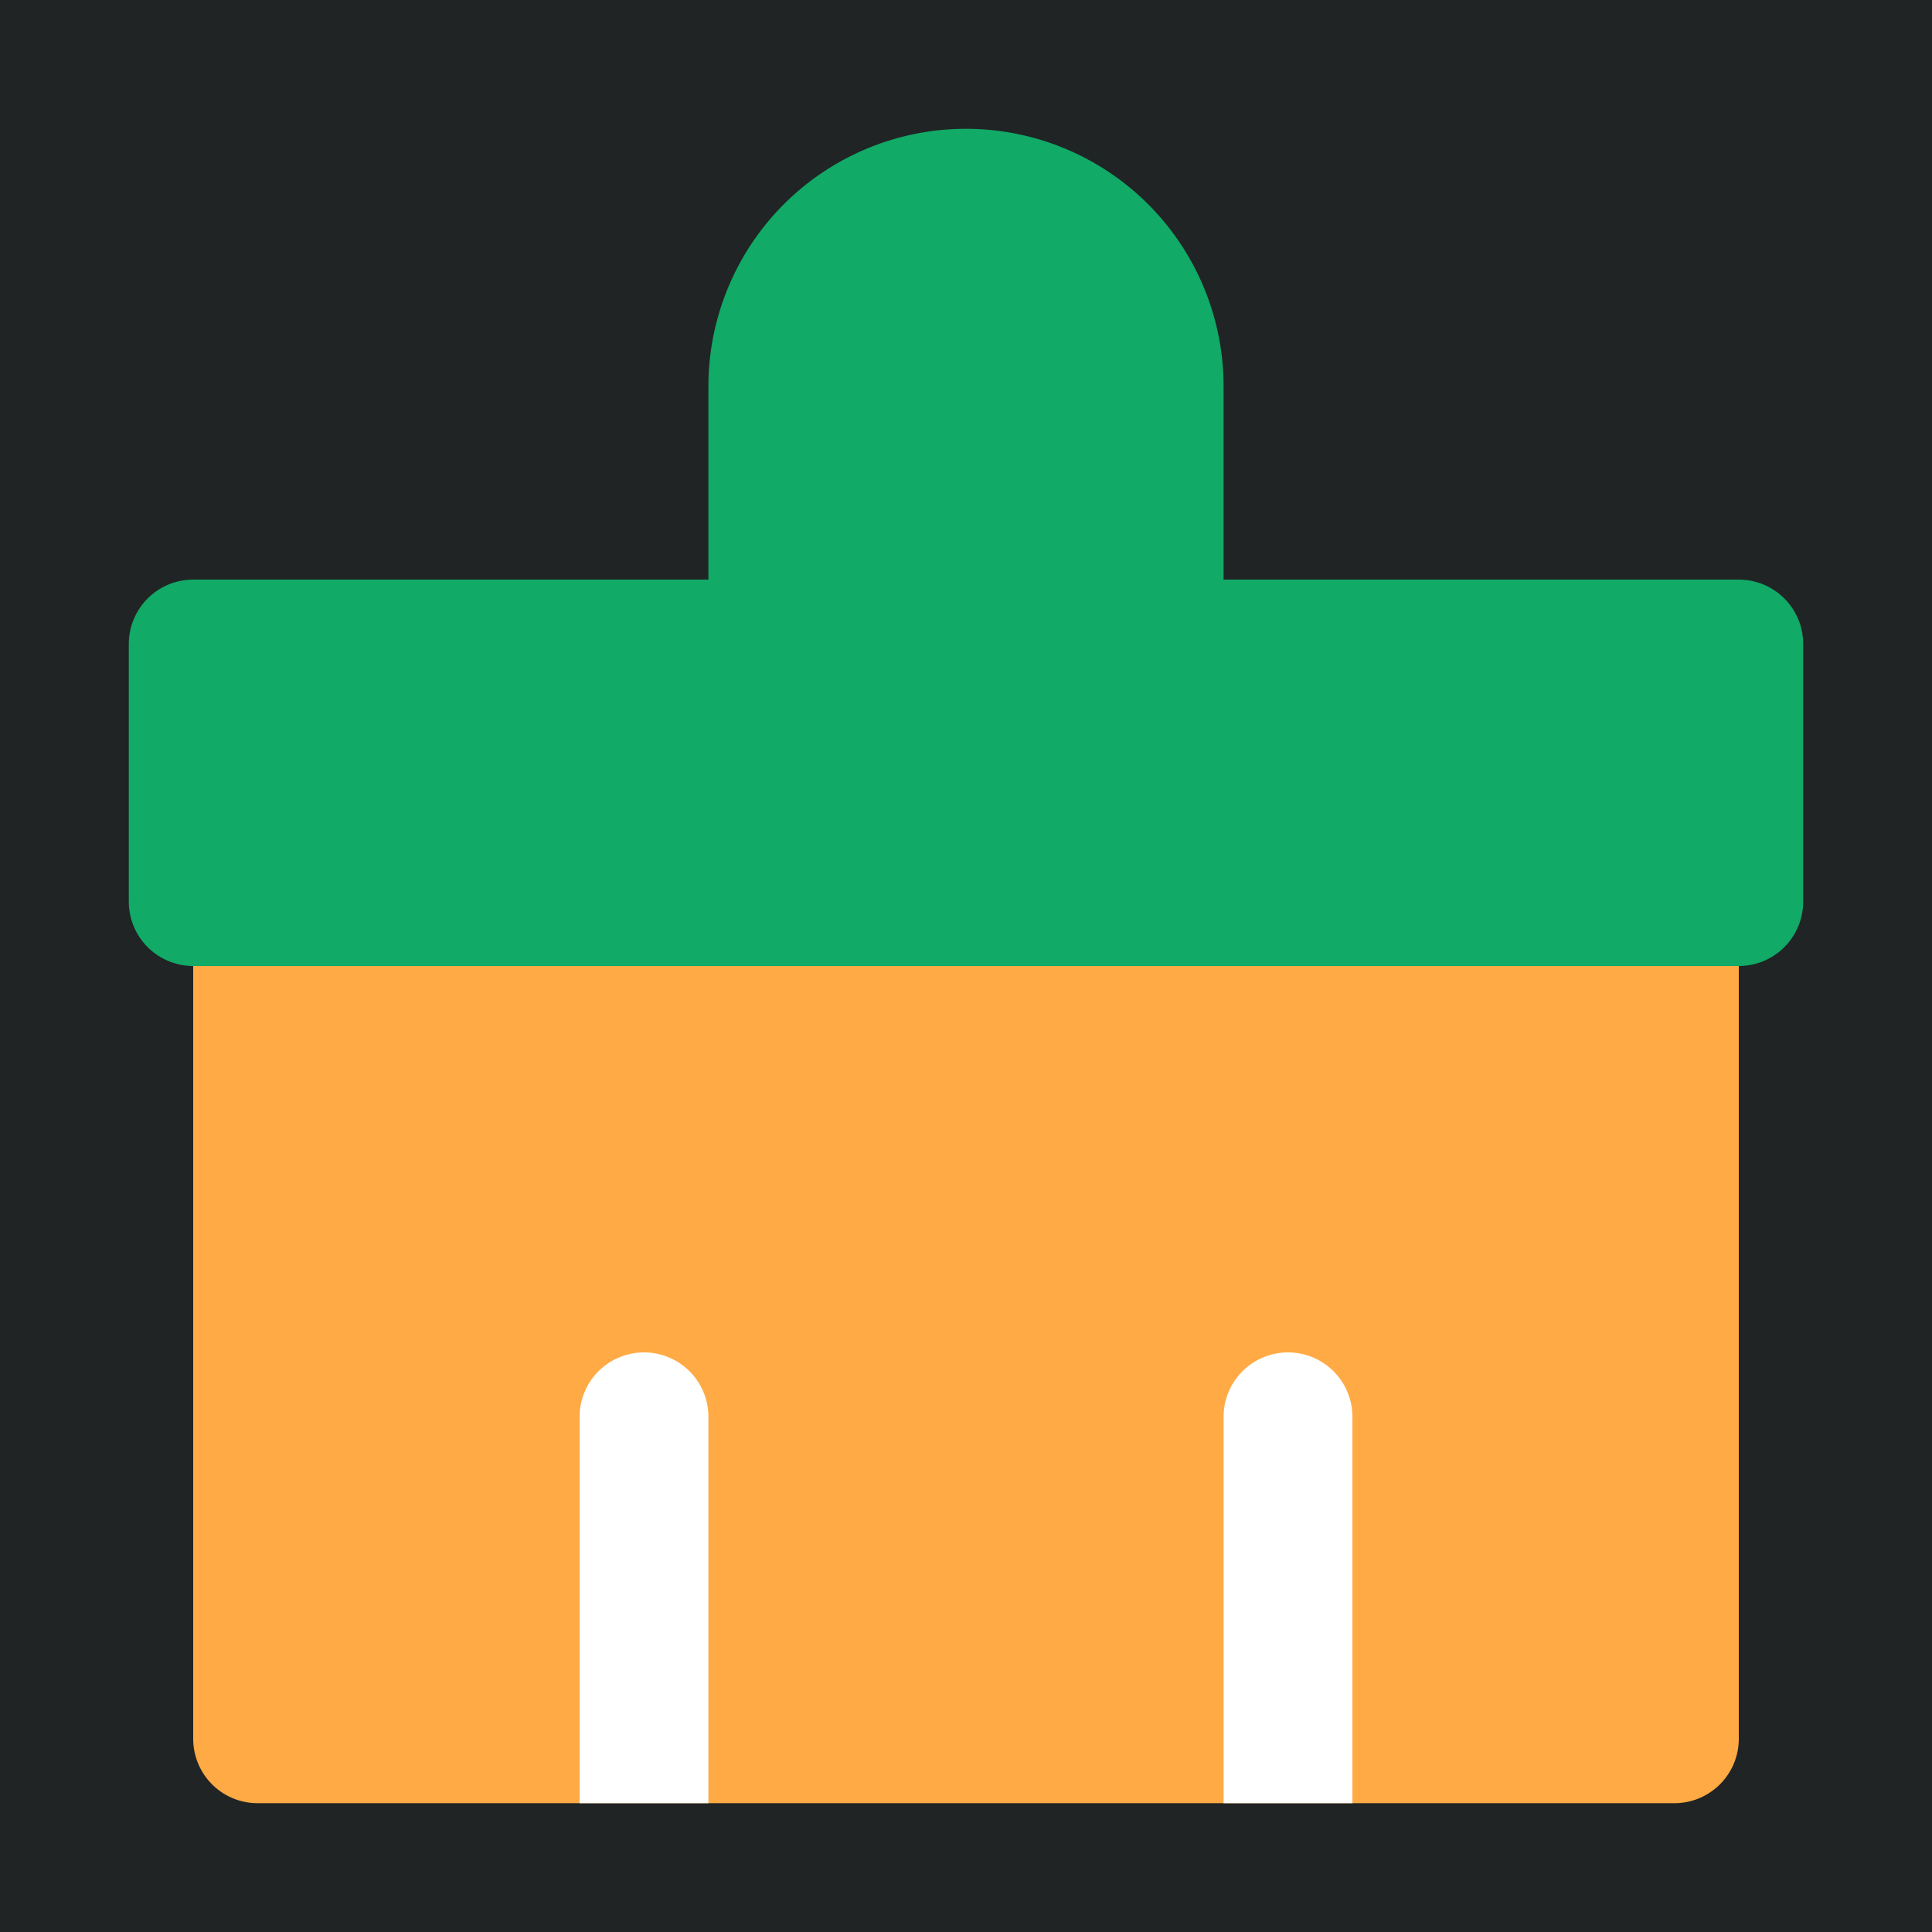 <?xml version="1.0" standalone="no"?><!DOCTYPE svg PUBLIC "-//W3C//DTD SVG 1.1//EN" "http://www.w3.org/Graphics/SVG/1.1/DTD/svg11.dtd"><svg class="icon" width="32px" height="32.00px" viewBox="0 0 1024 1024" version="1.1" xmlns="http://www.w3.org/2000/svg"><path d="M0 0h1024v1024H0V0z" fill="#202425" /><path d="M102.4 477.867a34.133 34.133 0 0 1 34.133-34.133h750.933a34.133 34.133 0 0 1 34.133 34.133v443.733a34.133 34.133 0 0 1-34.133 34.133H136.533a34.133 34.133 0 0 1-34.133-34.133V477.867z" fill="#FFAA44" /><path d="M512 68.267a136.533 136.533 0 0 0-136.533 136.533v102.4H102.4a34.133 34.133 0 0 0-34.133 34.133v136.533a34.133 34.133 0 0 0 34.133 34.133h819.2a34.133 34.133 0 0 0 34.133-34.133v-136.533a34.133 34.133 0 0 0-34.133-34.133h-273.067V204.8a136.533 136.533 0 0 0-136.533-136.533z" fill="#11AA66" /><path d="M341.333 716.8a34.133 34.133 0 0 0-34.133 34.133v204.8h68.267v-204.8a34.133 34.133 0 0 0-34.133-34.133z m341.333 0a34.133 34.133 0 0 0-34.133 34.133v204.8h68.267v-204.8a34.133 34.133 0 0 0-34.133-34.133z" fill="#FFFFFF" /></svg>